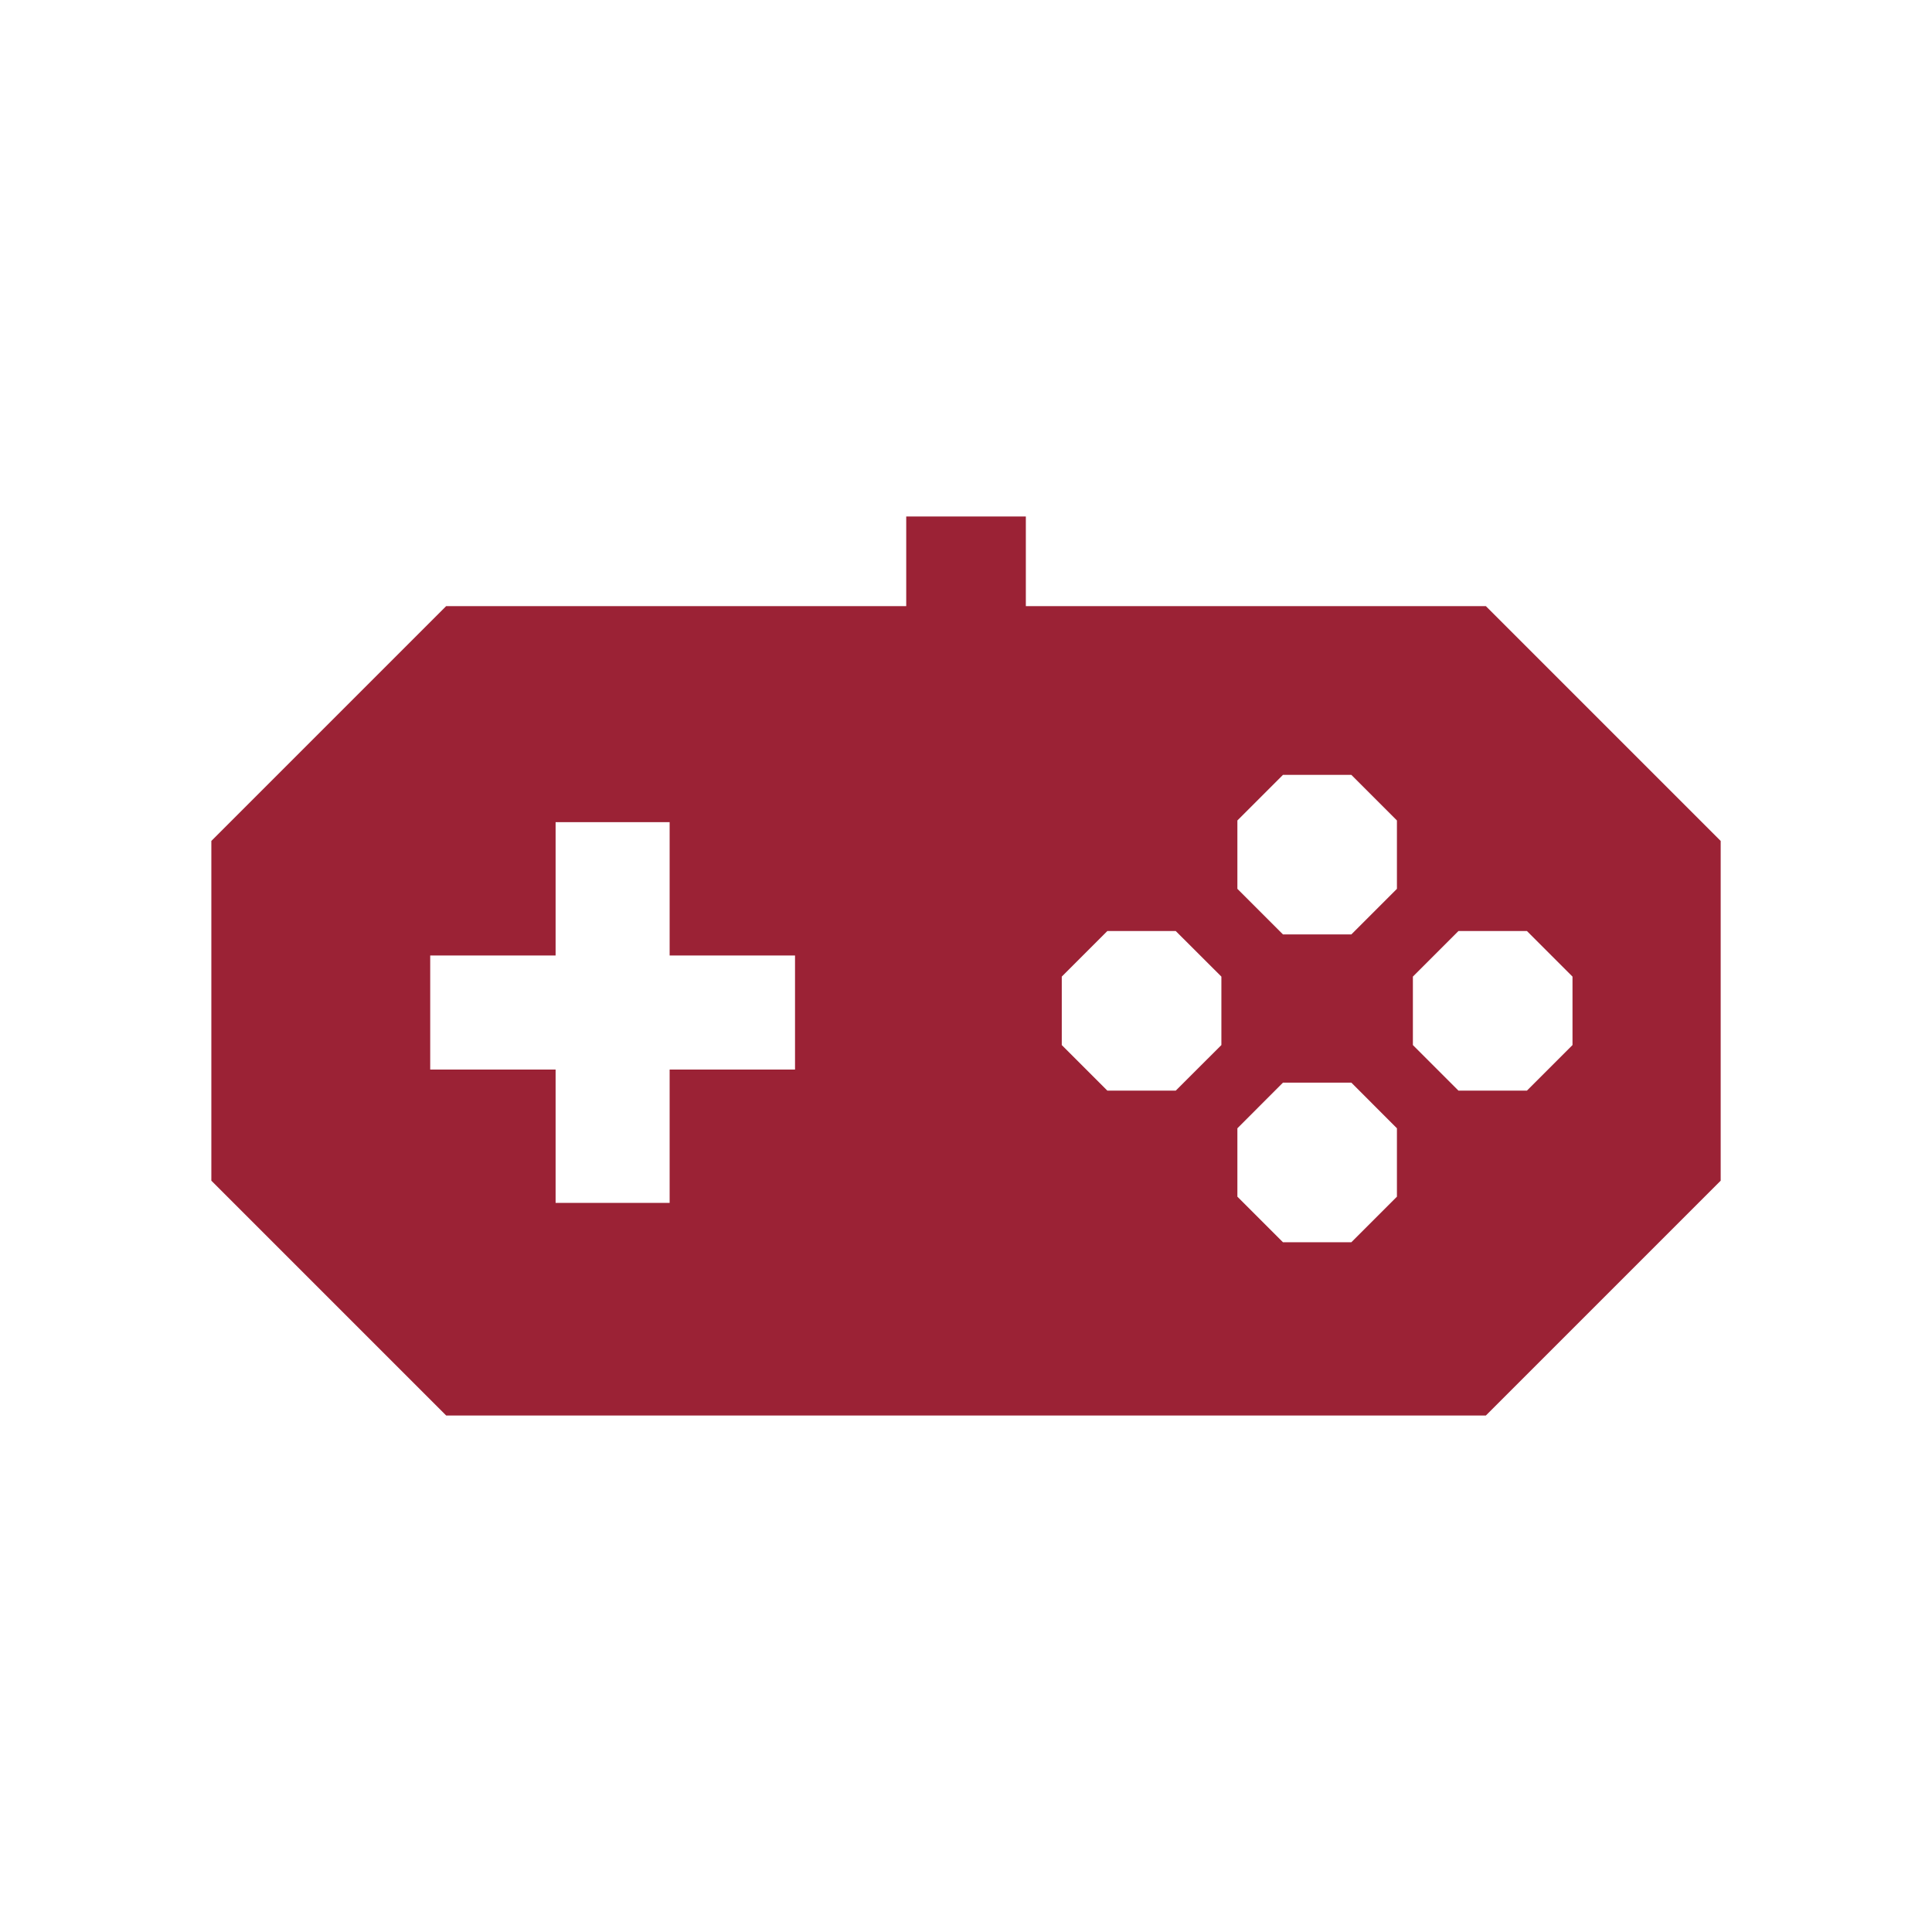 <?xml version="1.0" encoding="UTF-8"?>
<svg id="Layer_1" data-name="Layer 1" xmlns="http://www.w3.org/2000/svg" viewBox="0 0 512 512">
  <defs>
    <style>
      .cls-1 {
        fill: #9b2235;
      }
    </style>
  </defs>
  <path class="cls-1" d="M393.77,160.63h-121.91v-23.76h-31.7v23.76h-121.92c-24.3,24.3-37.93,37.93-62.23,62.23v90.03l62.23,62.23h275.53l62.23-62.23v-90.03c-24.3-24.3-37.93-37.93-62.23-62.23ZM210.69,283.44h-33.23v35.34h-30.22v-35.34h-33.23v-30.22h33.23v-35.34h30.22v35.34h33.23v30.22ZM323.68,276.95c-4.7,4.7-7.38,7.38-12.1,12.08h-18.12c-4.7-4.7-7.38-7.38-12.08-12.08v-18.14c4.7-4.7,7.38-7.38,12.08-12.08h18.12c4.71,4.7,7.4,7.38,12.1,12.08v18.14ZM370.2,317.13c-4.7,4.7-7.38,7.38-12.08,12.08h-18.12c-4.7-4.7-7.38-7.38-12.08-12.08v-18.12c4.7-4.7,7.38-7.38,12.08-12.1h18.12c4.7,4.71,7.38,7.4,12.08,12.1v18.12ZM370.2,235.55c-4.7,4.7-7.38,7.38-12.08,12.08h-18.12c-4.7-4.7-7.38-7.38-12.08-12.08v-18.12l12.08-12.08h18.12l12.08,12.08v18.12ZM416.73,276.95c-4.7,4.7-7.38,7.38-12.08,12.08h-18.14c-4.7-4.7-7.38-7.38-12.08-12.08v-18.14l12.08-12.08h18.14l12.08,12.08v18.14Z"/>
</svg>